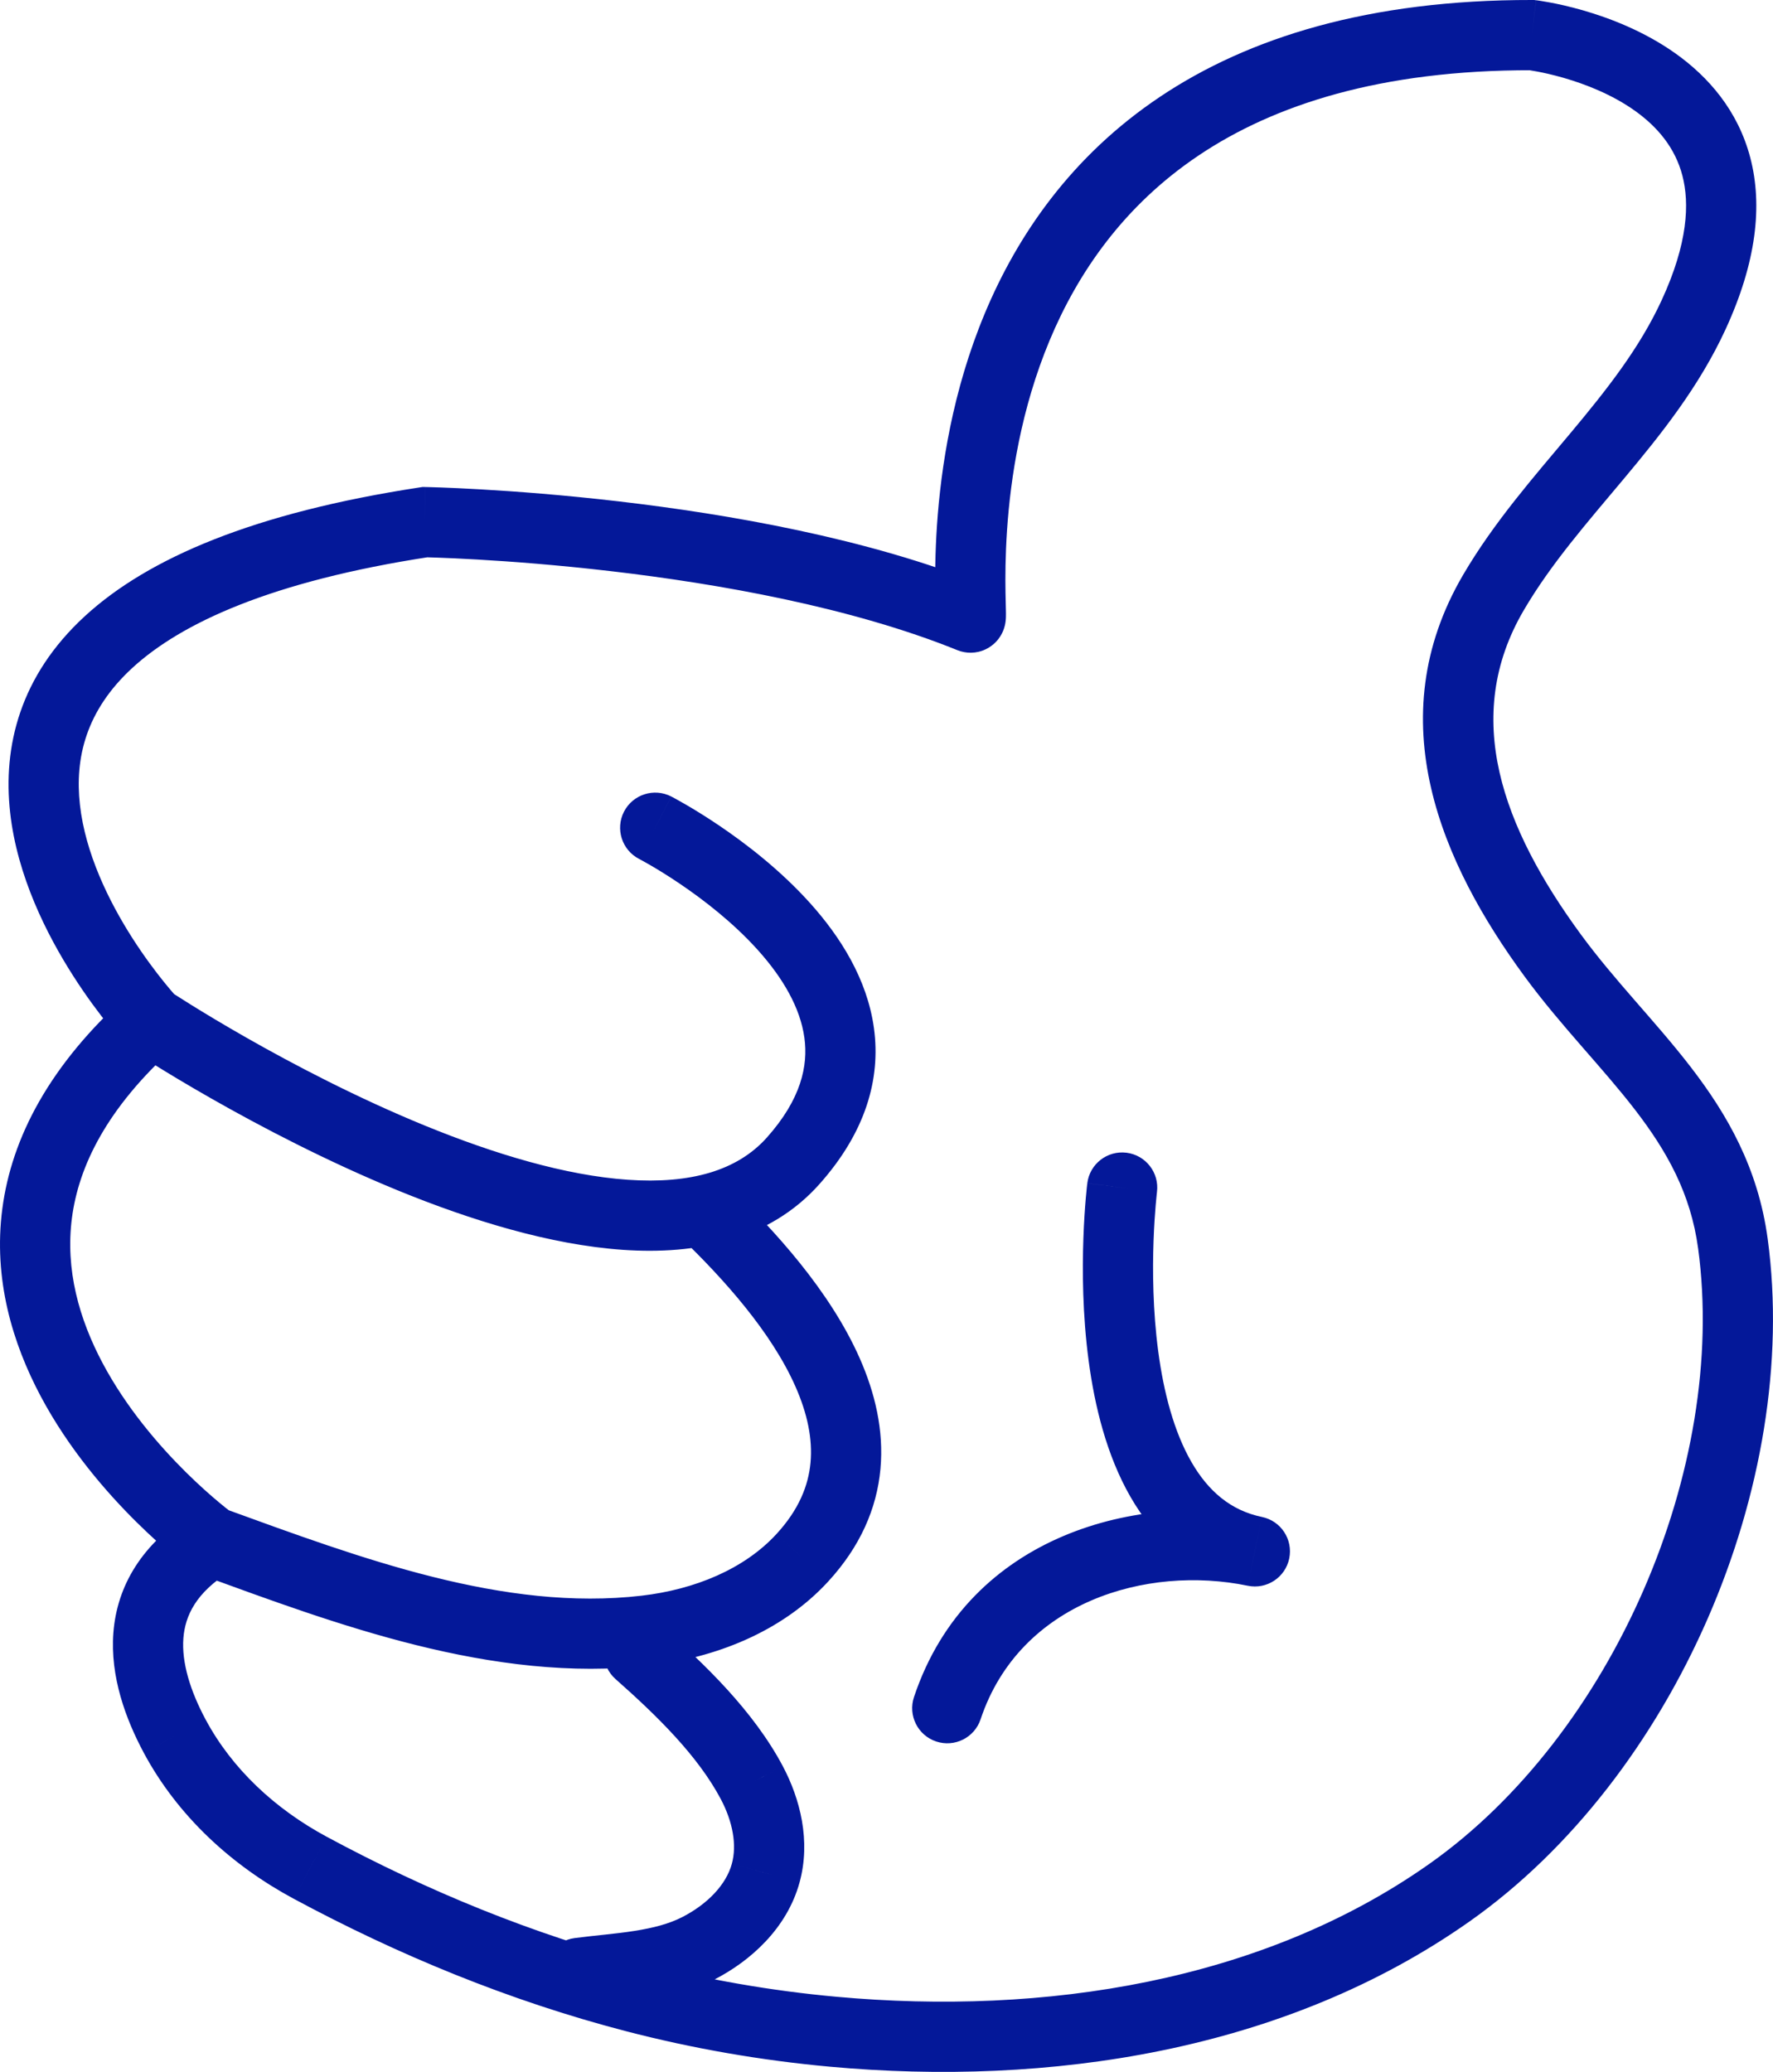 <svg xmlns="http://www.w3.org/2000/svg" width="101" height="118" viewBox="0 0 101 118" fill="none"><path d="M24.206 29.738L24.241 27.738L24.072 27.735L23.904 27.761L24.206 29.738ZM55.286 35.175L56.036 33.321L56.036 33.321L55.286 35.175ZM87.266 2L87.501 0.014L87.385 0L87.269 6.41943e-05L87.266 2ZM96.486 17.91L94.669 17.074L94.669 17.074L96.486 17.91ZM85.076 33.747L86.801 34.758L86.801 34.758L85.076 33.747ZM88.447 54.41L86.834 55.593L86.834 55.593L88.447 54.41ZM98.715 70.825L96.733 71.094L96.734 71.094L98.715 70.825ZM82.571 107.793L83.724 109.427L83.724 109.427L82.571 107.793ZM47.483 115.717L47.664 113.725L47.664 113.725L47.483 115.717ZM36.132 113.74L36.636 111.805L36.636 111.805L36.132 113.74ZM17.673 106.376L18.621 104.615L18.62 104.615L17.673 106.376ZM9.95 98.878L8.187 99.822L8.187 99.823L9.95 98.878ZM12.061 87.795L13.109 89.498L13.304 89.378L13.467 89.217L12.061 87.795ZM38.24 45.364C37.257 44.859 36.052 45.246 35.546 46.228C35.041 47.21 35.428 48.416 36.41 48.921L38.24 45.364ZM36.786 92.867L36.555 90.88L36.555 90.88L36.786 92.867ZM45.711 88.715L44.238 87.362L44.237 87.363L45.711 88.715ZM41.503 67.55C40.706 66.784 39.44 66.809 38.675 67.605C37.909 68.401 37.934 69.667 38.73 70.433L41.503 67.55ZM32.73 110.382C31.634 110.525 30.862 111.529 31.005 112.624C31.148 113.719 32.152 114.491 33.247 114.348L32.73 110.382ZM39.764 110.972L40.674 112.753L40.675 112.753L39.764 110.972ZM43.618 106.683L41.69 106.151L41.689 106.154L43.618 106.683ZM42.828 101.53L44.595 100.594L44.594 100.592L42.828 101.53ZM37.718 92.636C36.89 91.904 35.626 91.981 34.895 92.809C34.163 93.636 34.24 94.9 35.067 95.632L37.718 92.636ZM65.908 67.884C66.045 66.788 65.267 65.789 64.171 65.652C63.075 65.516 62.076 66.293 61.939 67.389L65.908 67.884ZM71.484 88.356L71.078 90.314C72.16 90.538 73.218 89.843 73.442 88.761C73.666 87.68 72.971 86.621 71.889 86.397L71.484 88.356ZM52.066 96.654C51.716 97.702 52.282 98.835 53.33 99.184C54.377 99.534 55.511 98.968 55.86 97.921L52.066 96.654ZM12.064 87.792C13.242 86.176 13.242 86.176 13.243 86.177C13.243 86.177 13.243 86.177 13.244 86.177C13.244 86.177 13.244 86.177 13.244 86.177C13.243 86.177 13.241 86.176 13.239 86.174C13.233 86.169 13.222 86.162 13.207 86.15C13.178 86.128 13.13 86.092 13.067 86.043C12.94 85.945 12.75 85.794 12.51 85.594C12.029 85.195 11.352 84.602 10.586 83.844C9.044 82.318 7.197 80.176 5.85 77.645C4.507 75.12 3.711 72.306 4.099 69.358C4.483 66.44 6.06 63.128 9.945 59.639L7.273 56.662C2.823 60.658 0.665 64.794 0.133 68.837C-0.395 72.85 0.716 76.51 2.319 79.524C3.92 82.533 6.063 84.995 7.773 86.687C8.633 87.539 9.398 88.209 9.953 88.67C10.23 88.901 10.456 89.08 10.616 89.204C10.696 89.266 10.76 89.315 10.805 89.349C10.828 89.366 10.846 89.379 10.86 89.389C10.866 89.394 10.872 89.398 10.876 89.401C10.878 89.403 10.88 89.404 10.882 89.405C10.882 89.406 10.883 89.407 10.884 89.407C10.885 89.408 10.885 89.408 12.064 87.792ZM8.609 58.15C10.069 56.784 10.07 56.784 10.07 56.785C10.07 56.785 10.071 56.785 10.071 56.785C10.071 56.786 10.071 56.786 10.071 56.785C10.07 56.784 10.068 56.782 10.065 56.779C10.058 56.772 10.047 56.759 10.031 56.742C9.999 56.707 9.95 56.651 9.884 56.577C9.753 56.427 9.56 56.2 9.323 55.906C8.848 55.316 8.204 54.465 7.54 53.427C6.191 51.316 4.862 48.597 4.553 45.837C4.257 43.189 4.886 40.474 7.549 38.031C10.319 35.49 15.452 33.099 24.508 31.715L23.904 27.761C14.504 29.198 8.459 31.768 4.845 35.083C1.123 38.497 0.159 42.532 0.578 46.282C0.984 49.92 2.677 53.246 4.171 55.582C4.928 56.767 5.662 57.738 6.208 58.416C6.482 58.756 6.71 59.024 6.874 59.21C6.955 59.303 7.021 59.376 7.067 59.428C7.091 59.454 7.109 59.474 7.123 59.489C7.13 59.496 7.136 59.503 7.14 59.507C7.142 59.51 7.144 59.512 7.145 59.513C7.146 59.514 7.147 59.515 7.148 59.516C7.148 59.516 7.149 59.517 8.609 58.15ZM24.206 29.738C24.17 31.738 24.17 31.738 24.169 31.738C24.17 31.738 24.17 31.738 24.17 31.738C24.17 31.738 24.17 31.738 24.171 31.738C24.173 31.738 24.175 31.738 24.179 31.738C24.187 31.738 24.198 31.738 24.215 31.739C24.247 31.739 24.297 31.741 24.363 31.742C24.495 31.746 24.693 31.752 24.951 31.761C25.468 31.779 26.223 31.812 27.171 31.866C29.069 31.975 31.73 32.173 34.779 32.528C40.914 33.242 48.473 34.577 54.536 37.029L56.036 33.321C49.472 30.666 41.49 29.282 35.242 28.555C32.099 28.189 29.358 27.985 27.401 27.873C26.422 27.816 25.637 27.783 25.095 27.763C24.824 27.754 24.613 27.747 24.469 27.744C24.397 27.742 24.341 27.74 24.303 27.74C24.284 27.739 24.269 27.739 24.259 27.739C24.254 27.739 24.25 27.738 24.247 27.738C24.245 27.738 24.244 27.738 24.243 27.738C24.243 27.738 24.242 27.738 24.242 27.738C24.242 27.738 24.241 27.738 24.206 29.738ZM54.536 37.029C55.01 37.22 55.603 37.245 56.16 36.975C56.633 36.746 56.884 36.399 56.99 36.229C57.191 35.906 57.248 35.603 57.258 35.552C57.295 35.369 57.3 35.21 57.302 35.169C57.307 35.042 57.304 34.895 57.302 34.782C57.296 34.495 57.286 34.213 57.279 33.751C57.265 32.887 57.267 31.654 57.368 30.173C57.57 27.197 58.168 23.276 59.793 19.386C61.411 15.513 64.035 11.697 68.3 8.841C72.563 5.985 78.616 3.987 87.263 4L87.269 6.41943e-05C77.988 -0.014 71.119 2.138 66.074 5.517C61.029 8.896 57.958 13.401 56.102 17.844C54.253 22.27 53.598 26.66 53.377 29.901C53.266 31.528 53.264 32.88 53.279 33.816C53.286 34.253 53.299 34.675 53.303 34.862C53.305 34.986 53.304 35.02 53.305 35.012C53.305 35.006 53.306 34.983 53.309 34.951C53.311 34.925 53.318 34.854 53.337 34.761C53.344 34.724 53.397 34.431 53.595 34.114C53.699 33.947 53.948 33.602 54.419 33.374C54.974 33.106 55.565 33.13 56.036 33.321L54.536 37.029ZM87.266 2C87.031 3.986 87.03 3.986 87.03 3.986C87.029 3.986 87.029 3.986 87.028 3.986C87.028 3.986 87.027 3.986 87.027 3.986C87.026 3.986 87.027 3.986 87.028 3.986C87.03 3.986 87.037 3.987 87.046 3.988C87.065 3.991 87.098 3.995 87.144 4.002C87.235 4.016 87.376 4.039 87.558 4.073C87.924 4.141 88.449 4.255 89.064 4.432C90.311 4.79 91.834 5.382 93.139 6.312C94.427 7.231 95.426 8.421 95.838 9.999C96.251 11.582 96.152 13.851 94.669 17.074L98.303 18.746C100.053 14.941 100.418 11.708 99.708 8.989C98.998 6.267 97.287 4.358 95.462 3.056C93.653 1.766 91.659 1.016 90.168 0.587C89.413 0.37 88.763 0.229 88.296 0.142C88.062 0.098 87.873 0.067 87.737 0.046C87.67 0.036 87.615 0.029 87.576 0.023C87.556 0.021 87.539 0.019 87.527 0.017C87.52 0.016 87.515 0.016 87.511 0.015C87.509 0.015 87.507 0.015 87.505 0.014C87.504 0.014 87.503 0.014 87.503 0.014C87.502 0.014 87.501 0.014 87.266 2ZM94.669 17.074C93.409 19.815 91.541 22.184 89.45 24.683C87.408 27.123 85.109 29.733 83.35 32.736L86.801 34.758C88.349 32.116 90.372 29.814 92.518 27.25C94.615 24.744 96.799 22.017 98.303 18.746L94.669 17.074ZM83.35 32.736C78.505 41.003 82.154 49.208 86.834 55.593L90.06 53.228C85.588 47.127 83.245 40.827 86.801 34.758L83.35 32.736ZM86.834 55.593C87.896 57.041 89.03 58.361 90.107 59.599C91.2 60.855 92.219 62.01 93.145 63.212C94.968 65.579 96.312 67.984 96.733 71.094L100.697 70.557C100.148 66.498 98.373 63.445 96.313 60.771C95.297 59.452 94.183 58.191 93.125 56.974C92.05 55.738 91.014 54.528 90.06 53.227L86.834 55.593ZM96.734 71.094C98.433 83.63 91.836 98.812 81.419 106.158L83.724 109.427C95.359 101.222 102.597 84.573 100.697 70.556L96.734 71.094ZM81.419 106.158C71.878 112.884 59.459 114.796 47.664 113.725L47.302 117.709C59.679 118.833 73.154 116.879 83.724 109.427L81.419 106.158ZM47.664 113.725C43.942 113.387 40.249 112.746 36.636 111.805L35.627 115.676C39.455 116.673 43.364 117.351 47.303 117.709L47.664 113.725ZM36.636 111.805C30.375 110.174 24.337 107.692 18.621 104.615L16.725 108.138C22.683 111.344 29.018 113.954 35.627 115.676L36.636 111.805ZM18.62 104.615C15.674 103.03 13.222 100.749 11.713 97.934L8.187 99.823C10.124 103.437 13.201 106.242 16.725 108.138L18.62 104.615ZM11.713 97.935C10.844 96.31 10.339 94.696 10.447 93.296C10.545 92.04 11.15 90.705 13.109 89.498L11.012 86.092C8.064 87.907 6.665 90.342 6.459 92.986C6.266 95.485 7.159 97.902 8.187 99.822L11.713 97.935ZM13.467 89.217L13.47 89.214L10.657 86.37L10.654 86.373L13.467 89.217ZM8.609 58.15C7.504 59.817 7.505 59.818 7.505 59.818C7.506 59.818 7.506 59.819 7.507 59.819C7.508 59.82 7.51 59.821 7.512 59.822C7.516 59.825 7.522 59.829 7.53 59.834C7.545 59.844 7.566 59.858 7.594 59.877C7.65 59.913 7.732 59.966 7.838 60.034C8.049 60.17 8.357 60.366 8.751 60.611C9.538 61.1 10.668 61.785 12.052 62.572C14.814 64.144 18.612 66.143 22.72 67.822C26.805 69.491 31.319 70.894 35.484 71.183C39.637 71.47 43.811 70.66 46.677 67.443L43.69 64.782C41.997 66.683 39.319 67.438 35.76 67.192C32.211 66.947 28.152 65.72 24.233 64.119C20.338 62.527 16.702 60.616 14.031 59.096C12.698 58.337 11.613 57.68 10.863 57.214C10.488 56.981 10.197 56.796 10.002 56.67C9.904 56.608 9.831 56.56 9.782 56.528C9.758 56.512 9.74 56.5 9.729 56.493C9.723 56.489 9.719 56.486 9.717 56.485C9.715 56.484 9.715 56.484 9.714 56.483C9.714 56.483 9.714 56.483 9.714 56.483C9.714 56.483 9.714 56.483 8.609 58.15ZM46.677 67.443C49.291 64.51 50.184 61.475 49.785 58.559C49.4 55.746 47.851 53.336 46.163 51.454C44.461 49.556 42.479 48.039 40.955 47.01C40.186 46.491 39.519 46.086 39.04 45.808C38.8 45.669 38.606 45.561 38.469 45.487C38.401 45.45 38.347 45.421 38.308 45.4C38.289 45.39 38.273 45.382 38.262 45.376C38.256 45.373 38.251 45.37 38.248 45.368C38.246 45.367 38.244 45.367 38.243 45.366C38.242 45.366 38.241 45.365 38.241 45.365C38.24 45.365 38.24 45.364 37.325 47.143C36.41 48.921 36.41 48.921 36.409 48.921C36.409 48.921 36.409 48.921 36.408 48.921C36.408 48.92 36.408 48.92 36.408 48.92C36.409 48.921 36.41 48.921 36.413 48.923C36.417 48.925 36.426 48.93 36.439 48.936C36.464 48.95 36.504 48.971 36.557 49C36.665 49.059 36.827 49.149 37.034 49.268C37.447 49.508 38.035 49.865 38.716 50.325C40.09 51.253 41.782 52.56 43.185 54.124C44.603 55.705 45.588 57.398 45.822 59.101C46.041 60.702 45.637 62.597 43.69 64.782L46.677 67.443ZM11.38 89.672C18.986 92.438 28.057 95.897 37.017 94.853L36.555 90.88C28.72 91.793 20.605 88.77 12.747 85.912L11.38 89.672ZM37.017 94.853C40.672 94.428 44.509 92.983 47.184 90.067L44.237 87.363C42.401 89.364 39.578 90.528 36.555 90.88L37.017 94.853ZM47.183 90.068C49.005 88.085 49.948 85.913 50.155 83.666C50.359 81.452 49.836 79.31 48.975 77.36C47.276 73.509 44.089 70.038 41.503 67.55L38.73 70.433C41.244 72.851 43.947 75.874 45.316 78.975C45.99 80.502 46.296 81.95 46.172 83.299C46.051 84.615 45.509 85.978 44.238 87.362L47.183 90.068ZM33.247 114.348C34.182 114.226 35.628 114.102 36.773 113.923C38.022 113.726 39.389 113.41 40.674 112.753L38.854 109.191C38.111 109.571 37.219 109.803 36.153 109.971C34.982 110.155 34.053 110.209 32.73 110.382L33.247 114.348ZM40.675 112.753C42.748 111.693 44.827 109.834 45.547 107.213L41.689 106.154C41.367 107.328 40.321 108.441 38.853 109.192L40.675 112.753ZM45.546 107.215C46.2 104.845 45.577 102.448 44.595 100.594L41.06 102.465C41.748 103.764 41.983 105.087 41.69 106.151L45.546 107.215ZM44.594 100.592C42.914 97.425 40.102 94.745 37.718 92.636L35.067 95.632C37.443 97.733 39.752 99.999 41.061 102.467L44.594 100.592ZM63.924 67.637C61.939 67.389 61.939 67.39 61.939 67.391C61.939 67.391 61.939 67.392 61.939 67.392C61.938 67.394 61.938 67.395 61.938 67.397C61.938 67.401 61.937 67.406 61.936 67.412C61.935 67.423 61.933 67.44 61.931 67.46C61.926 67.502 61.919 67.56 61.911 67.635C61.895 67.785 61.874 68 61.85 68.272C61.804 68.814 61.749 69.585 61.716 70.515C61.65 72.365 61.667 74.883 62.014 77.492C62.357 80.079 63.042 82.894 64.398 85.252C65.781 87.656 67.915 89.659 71.078 90.314L71.889 86.397C70.109 86.028 68.827 84.93 67.865 83.258C66.877 81.539 66.289 79.302 65.979 76.965C65.671 74.651 65.652 72.372 65.713 70.658C65.744 69.805 65.794 69.101 65.836 68.615C65.857 68.372 65.875 68.184 65.889 68.059C65.895 67.997 65.901 67.95 65.904 67.921C65.906 67.906 65.907 67.895 65.908 67.889C65.908 67.886 65.908 67.884 65.908 67.883C65.909 67.883 65.909 67.883 65.909 67.883C65.909 67.883 65.909 67.883 65.909 67.883C65.908 67.884 65.908 67.884 63.924 67.637ZM71.889 86.397C65.055 84.981 55.197 87.277 52.066 96.654L55.86 97.921C58.099 91.215 65.344 89.126 71.078 90.314L71.889 86.397Z" fill="#041899"></path></svg>